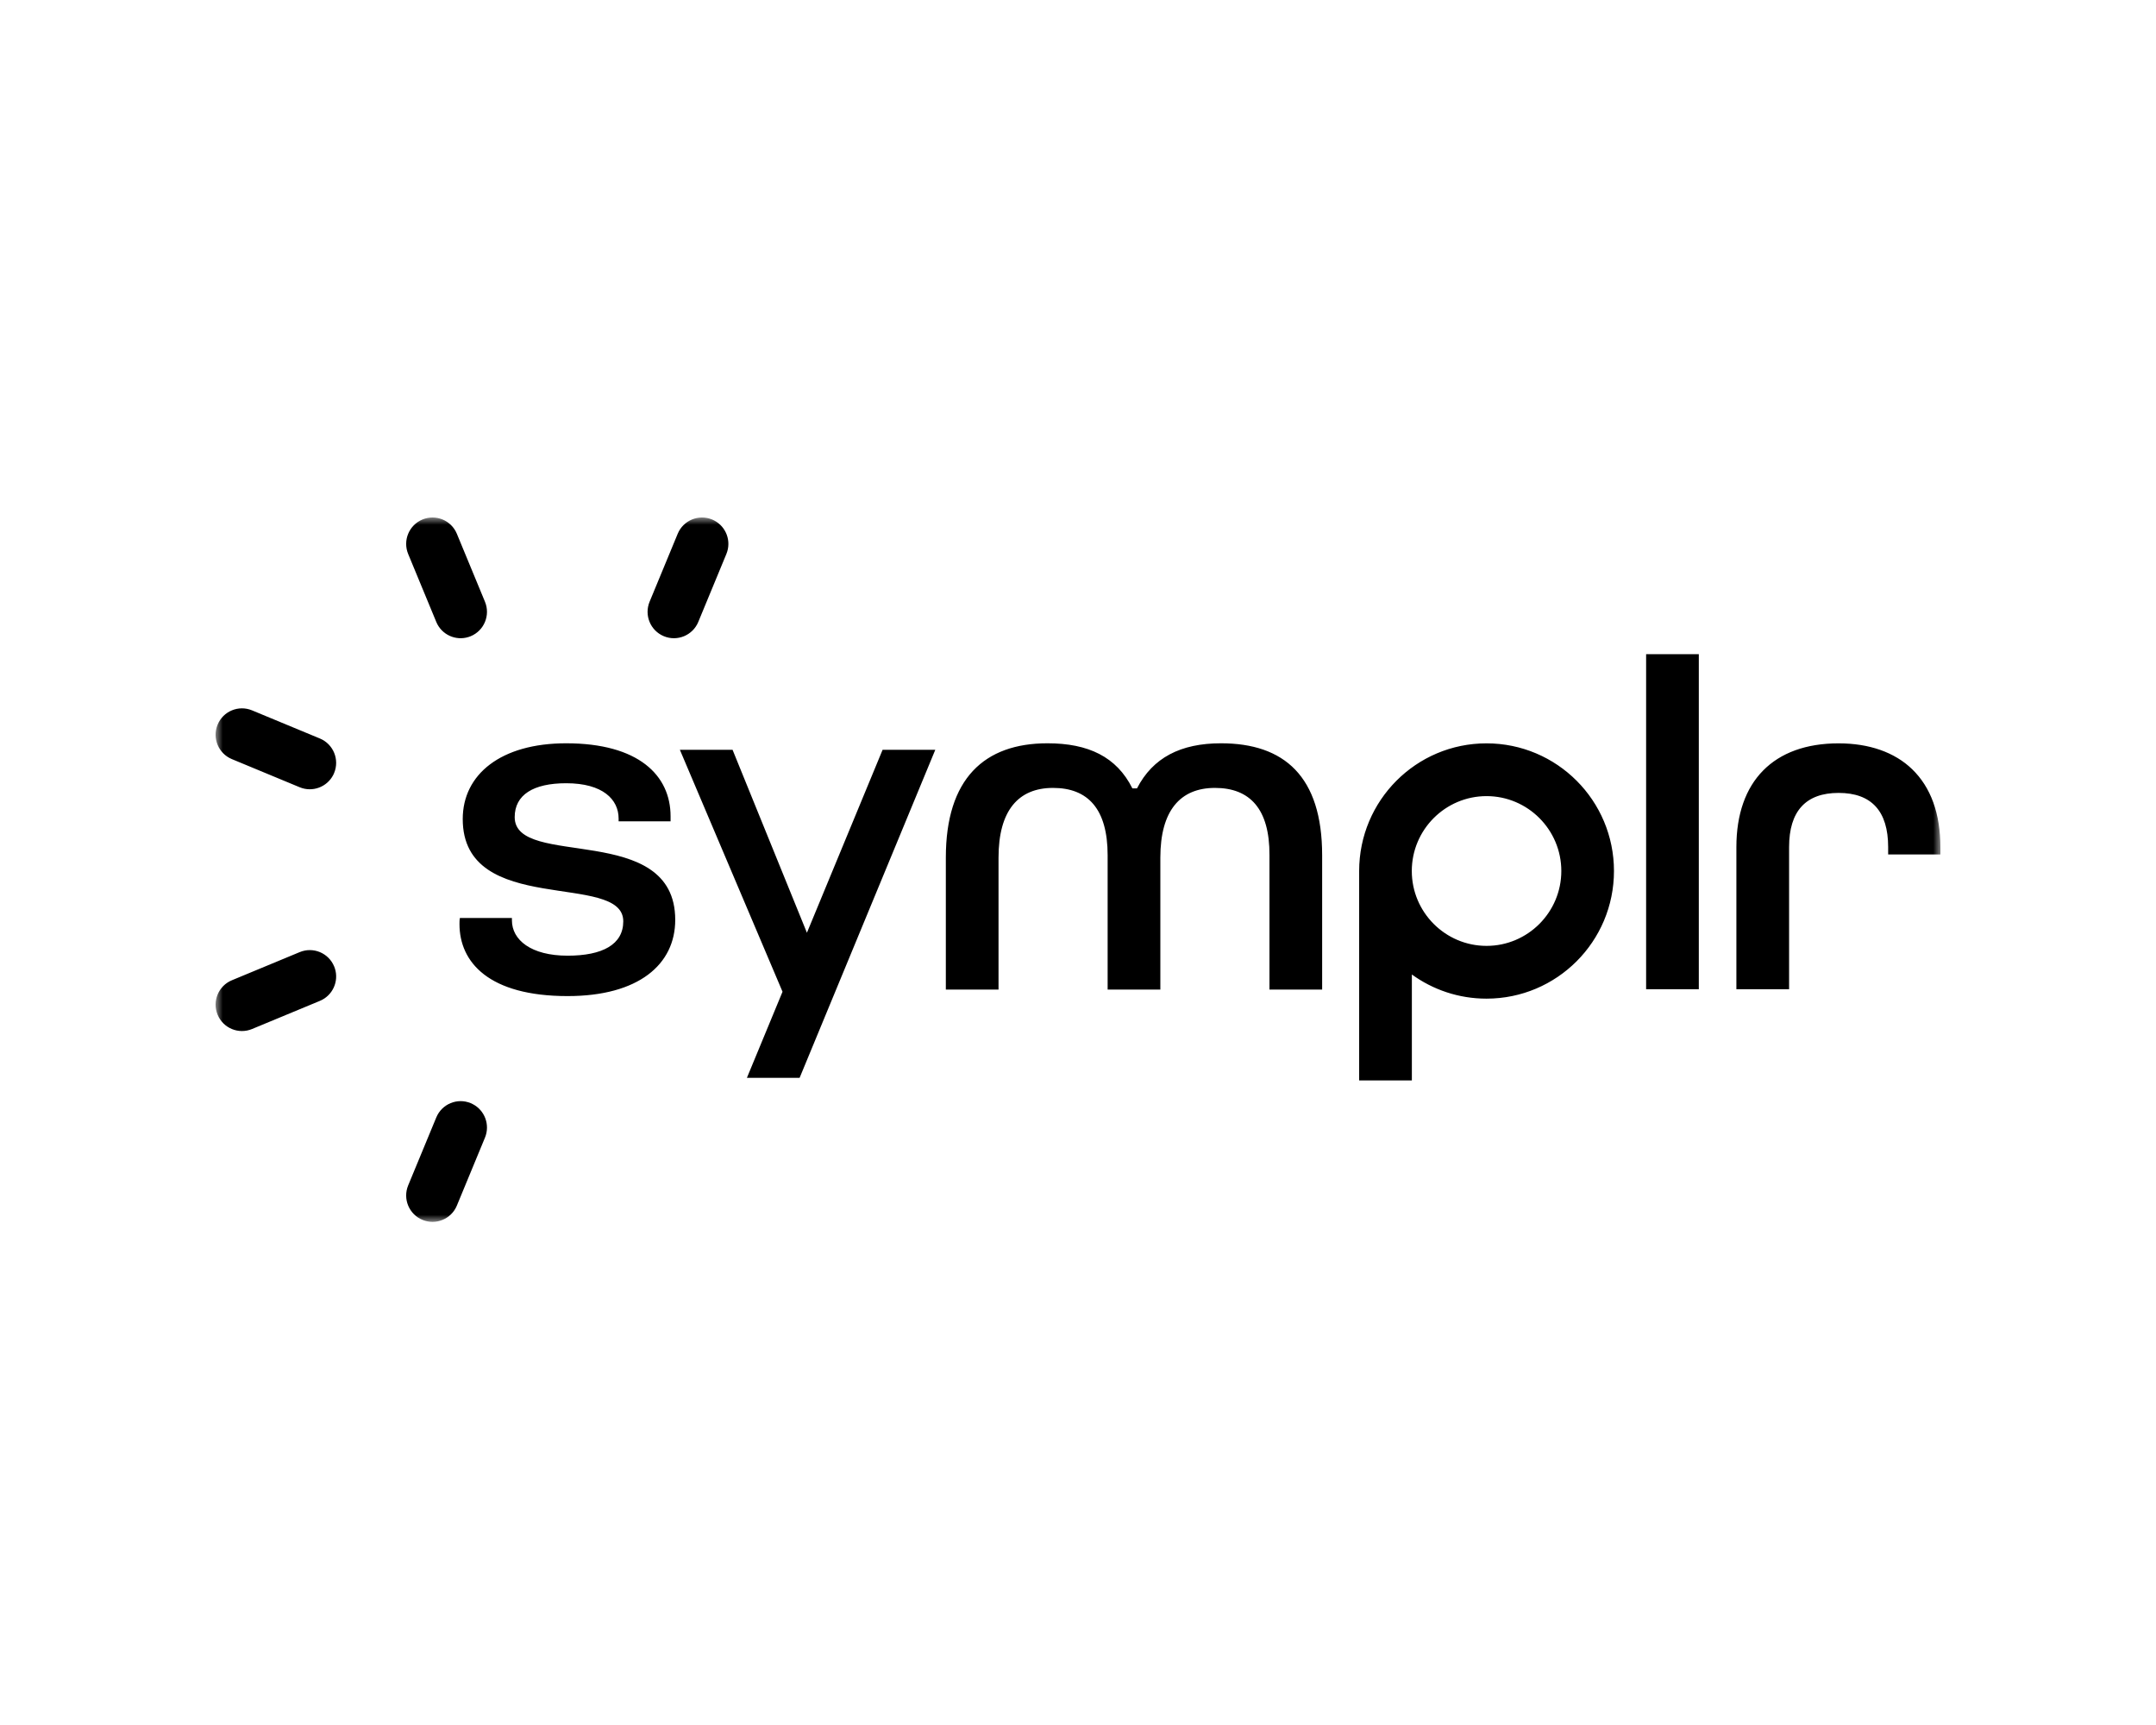 <?xml version="1.0" encoding="UTF-8"?> <svg xmlns="http://www.w3.org/2000/svg" xmlns:xlink="http://www.w3.org/1999/xlink" width="150px" height="120px" viewBox="0 0 150 120" version="1.1"><title>Assets / Industry Solutions / Healthcare / healthcare_experience_symplr</title><defs><polygon id="path-1" points="4.05809989e-16 0 120 0 120 49 4.05809989e-16 49"></polygon></defs><g id="Assets-/-Industry-Solutions-/-Healthcare-/-healthcare_experience_symplr" stroke="none" stroke-width="1" fill="none" fill-rule="evenodd"><g id="Group-3" transform="translate(15, 36)"><mask id="mask-2" fill="white"><use xlink:href="#path-1"></use></mask><g id="Clip-2"></g><path d="M32.149,1.134 C32.536,0.197 33.609,-0.248 34.544,0.14 L34.681,0.204 C35.522,0.635 35.905,1.649 35.536,2.539 L33.581,7.266 C33.194,8.201 32.121,8.646 31.186,8.258 C30.25,7.87 29.807,6.797 30.194,5.86 L32.149,1.134 Z M14.391,0.14 C15.326,-0.248 16.399,0.197 16.786,1.134 L18.741,5.86 C19.129,6.797 18.684,7.87 17.749,8.258 L17.607,8.31 C16.708,8.6 15.722,8.155 15.354,7.266 L13.398,2.539 C13.011,1.602 13.455,0.528 14.391,0.14 L14.391,0.14 Z M0.14,14.41 C0.527,13.473 1.599,13.029 2.535,13.416 L7.256,15.374 C8.19,15.762 8.635,16.836 8.247,17.772 L8.185,17.909 C7.753,18.751 6.741,19.134 5.852,18.766 L1.133,16.808 C0.197,16.421 -0.248,15.347 0.14,14.41 L0.14,14.41 Z M88.424,19.382 C85.556,19.382 83.223,21.719 83.223,24.591 C83.223,27.463 85.556,29.8 88.424,29.8 C91.292,29.8 93.626,27.463 93.626,24.591 C93.626,21.719 91.292,19.382 88.424,19.382 L88.424,19.382 Z M112.918,15.711 C115.045,15.711 116.812,16.331 118.029,17.505 C119.336,18.765 120,20.599 120,22.959 L120,23.439 L116.365,23.439 L116.365,22.926 C116.365,20.427 115.205,19.159 112.918,19.159 C110.635,19.159 109.473,20.427 109.473,22.926 L109.473,32.817 L105.806,32.817 L105.806,22.926 C105.806,18.342 108.401,15.711 112.918,15.711 L112.918,15.711 Z M99.526,32.818 L103.192,32.818 L103.192,9.507 L99.526,9.507 L99.526,32.818 Z M69.949,15.707 C74.339,15.707 76.986,18.002 76.986,23.498 L76.986,32.84 L73.321,32.84 L73.321,23.498 C73.338,20.265 71.951,18.811 69.53,18.811 C67.109,18.811 65.729,20.395 65.729,23.66 L65.729,32.84 L62.062,32.84 L62.062,23.498 C62.062,20.265 60.684,18.811 58.263,18.811 C55.842,18.811 54.471,20.395 54.471,23.66 L54.471,32.84 L50.805,32.84 L50.805,23.66 C50.805,18.164 53.485,15.707 57.875,15.707 C60.716,15.707 62.685,16.645 63.783,18.842 L64.105,18.842 C65.203,16.71 67.14,15.707 69.949,15.707 L69.949,15.707 Z M24.391,15.707 C29.429,15.707 31.654,17.94 31.654,20.784 L31.654,21.136 L28.039,21.136 L28.039,20.944 C28.039,19.618 26.945,18.486 24.391,18.486 C22.1,18.486 20.809,19.294 20.809,20.845 C20.809,24.469 31.978,21.104 31.978,27.991 C31.978,31.093 29.429,33.293 24.49,33.293 C19.001,33.293 16.968,30.934 16.968,28.283 C16.968,28.151 16.968,27.991 16.997,27.859 L20.616,27.859 L20.616,28.024 C20.616,29.382 21.94,30.482 24.49,30.482 C26.912,30.482 28.363,29.707 28.363,28.09 C28.363,24.597 17.194,27.831 17.194,20.977 C17.194,17.874 19.841,15.707 24.391,15.707 L24.391,15.707 Z M5.852,30.234 C6.788,29.846 7.86,30.291 8.247,31.228 L8.3,31.369 C8.589,32.27 8.144,33.257 7.256,33.626 L2.535,35.584 C1.599,35.972 0.527,35.527 0.14,34.59 C-0.248,33.654 0.197,32.58 1.133,32.192 L5.852,30.234 Z M35.967,16.16 L41.14,28.887 L46.405,16.16 L50.071,16.16 L40.631,38.981 L36.964,38.981 L39.443,32.99 L32.301,16.16 L35.967,16.16 Z M88.42,15.711 C93.318,15.711 97.289,19.687 97.289,24.591 C97.289,29.496 93.318,33.471 88.42,33.471 C86.48,33.471 84.688,32.847 83.228,31.79 L83.228,39.162 L79.561,39.162 L79.561,24.591 C79.561,19.687 83.523,15.711 88.42,15.711 L88.42,15.711 Z M15.354,41.735 C15.742,40.798 16.814,40.353 17.749,40.741 L17.885,40.805 C18.726,41.236 19.109,42.251 18.741,43.14 L16.786,47.867 C16.399,48.803 15.326,49.248 14.391,48.86 C13.455,48.472 13.011,47.399 13.398,46.462 L15.354,41.735 Z" id="Fill-1" fill="#000000" mask="url(#mask-2)"></path></g></g></svg> 